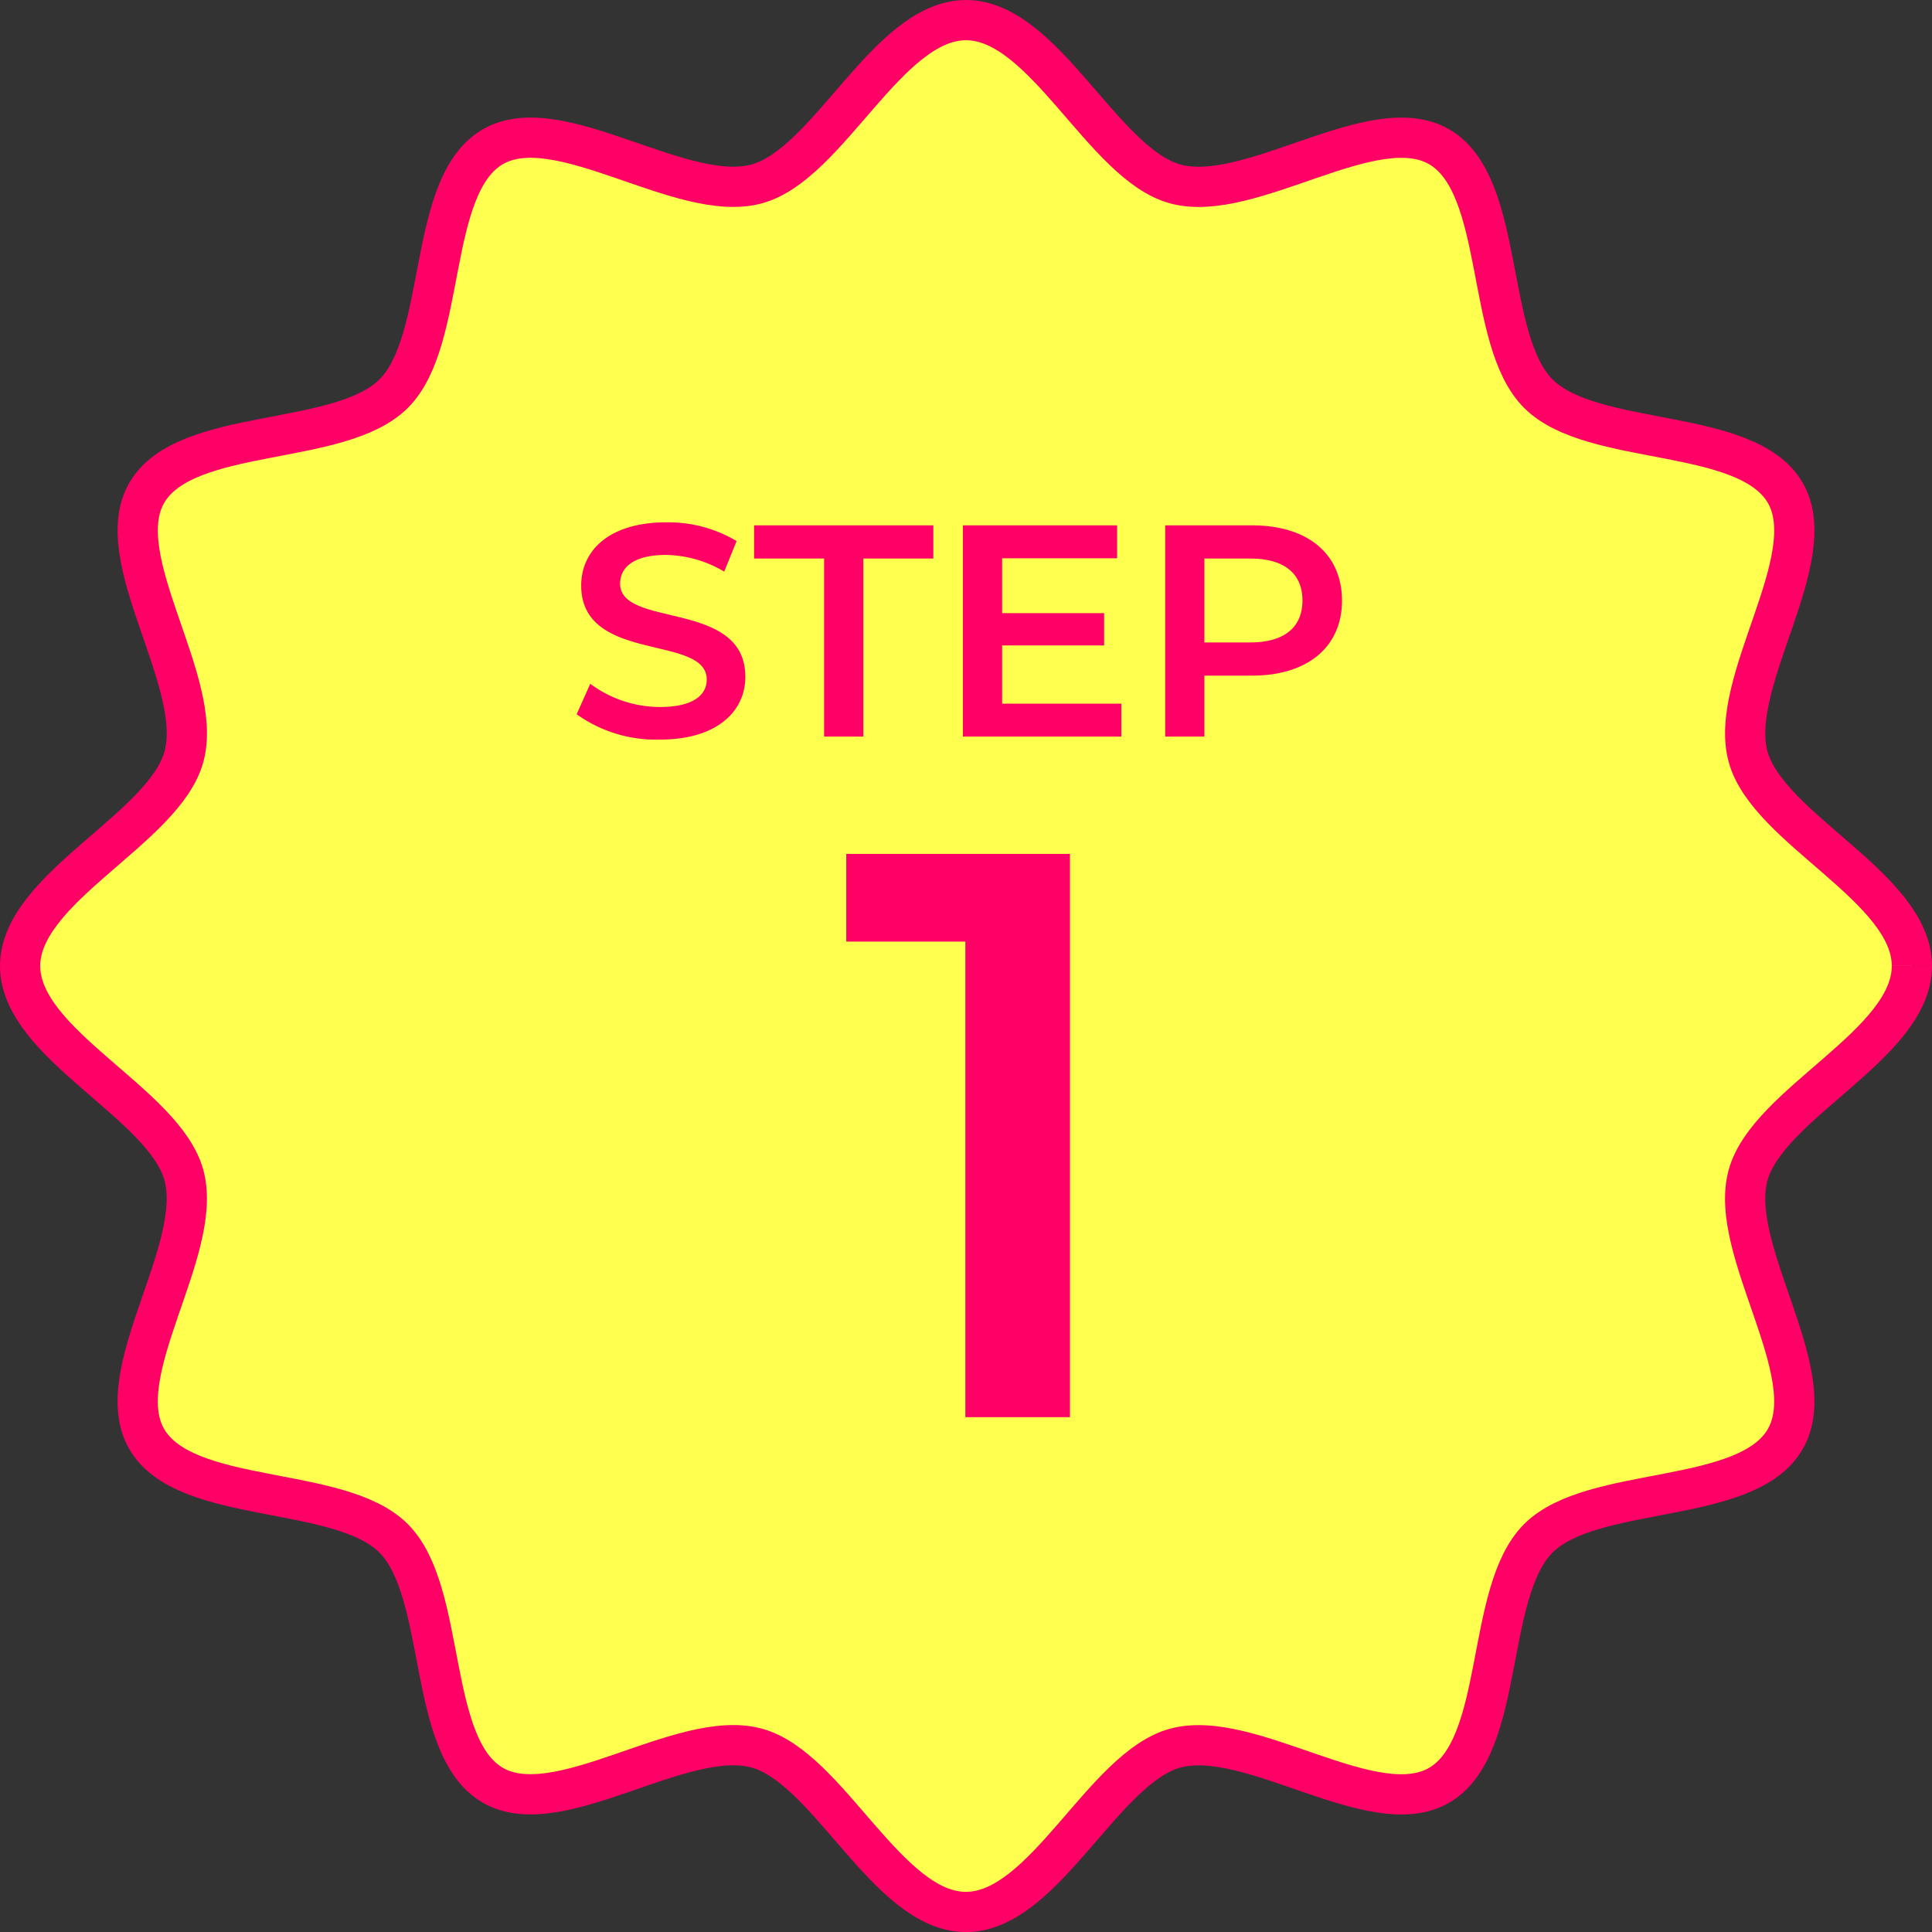 <svg viewBox="0 0 96.042 96.042" height="96.042" width="96.042" xmlns="http://www.w3.org/2000/svg">
  <rect x="0" y="0" width="96.042" height="96.042" fill="#333333" stroke="none"/>
  <g transform="translate(1 -1256.502)" data-sanitized-data-name="グループ 29907" data-name="グループ 29907" id="グループ_29907">
    <path stroke-width="2" stroke="#ff0067" fill="#ffff50" transform="translate(0 1257.502)" d="M94.042,47.021c0,3.906-7.185,6.816-8.148,10.419-1,3.727,3.741,9.834,1.853,13.1-1.915,3.311-9.59,2.247-12.277,4.934s-1.623,10.361-4.934,12.277c-3.264,1.888-9.37-2.85-13.1-1.853-3.6.963-6.512,8.148-10.419,8.148S40.2,86.857,36.6,85.895c-3.727-1-9.834,3.741-13.1,1.853-3.311-1.915-2.247-9.59-4.934-12.277S8.21,73.848,6.294,70.537c-1.888-3.264,2.85-9.37,1.853-13.1C7.185,53.837,0,50.927,0,47.021S7.185,40.2,8.148,36.6c1-3.727-3.741-9.834-1.853-13.1,1.915-3.311,9.59-2.247,12.277-4.934S20.194,8.21,23.5,6.294c3.264-1.888,9.37,2.85,13.1,1.853C40.2,7.185,43.115,0,47.021,0S53.837,7.185,57.44,8.148c3.727,1,9.834-3.741,13.1-1.853,3.311,1.915,2.247,9.59,4.934,12.277S85.832,20.194,87.748,23.5c1.888,3.264-2.85,9.37-1.853,13.1.963,3.6,8.148,6.513,8.148,10.419" data-sanitized-data-name="パス 20750" data-name="パス 20750" id="パス_20750"></path>
    <g transform="translate(27.142 1278.118)" data-sanitized-data-name="グループ 29906" data-name="グループ 29906" id="グループ_29906">
      <path fill="#ff0067" transform="translate(13.607 48.832)" d="M.32-28v4.36H6.24V0h5.2V-28Z" data-sanitized-data-name="パス 20751" data-name="パス 20751" id="パス_20751"></path>
      <path fill="#ff0067" transform="translate(0 15)" d="M4.665.15C7.545.15,8.91-1.29,8.91-2.97c0-3.855-6.225-2.4-6.225-4.635,0-.795.66-1.425,2.28-1.425A5.835,5.835,0,0,1,7.86-8.2L8.475-9.72a6.638,6.638,0,0,0-3.5-.93C2.1-10.65.75-9.21.75-7.515c0,3.9,6.24,2.415,6.24,4.68,0,.78-.69,1.365-2.325,1.365A5.818,5.818,0,0,1,1.2-2.625L.525-1.11A6.766,6.766,0,0,0,4.665.15ZM12.825,0h1.95V-8.85h3.48V-10.5H9.345v1.65h3.48Zm8.85-1.635V-4.53h5.07V-6.135h-5.07v-2.73H27.39V-10.5H19.725V0H27.6V-1.635ZM34.1-10.5h-4.32V0h1.95V-3.03H34.1c2.76,0,4.47-1.425,4.47-3.735C38.565-9.09,36.855-10.5,34.1-10.5Zm-.09,5.82h-2.28V-8.85h2.28c1.71,0,2.595.765,2.595,2.085S35.715-4.68,34.005-4.68Z" data-sanitized-data-name="パス 20752" data-name="パス 20752" id="パス_20752"></path>
    </g>
  </g>
</svg>
